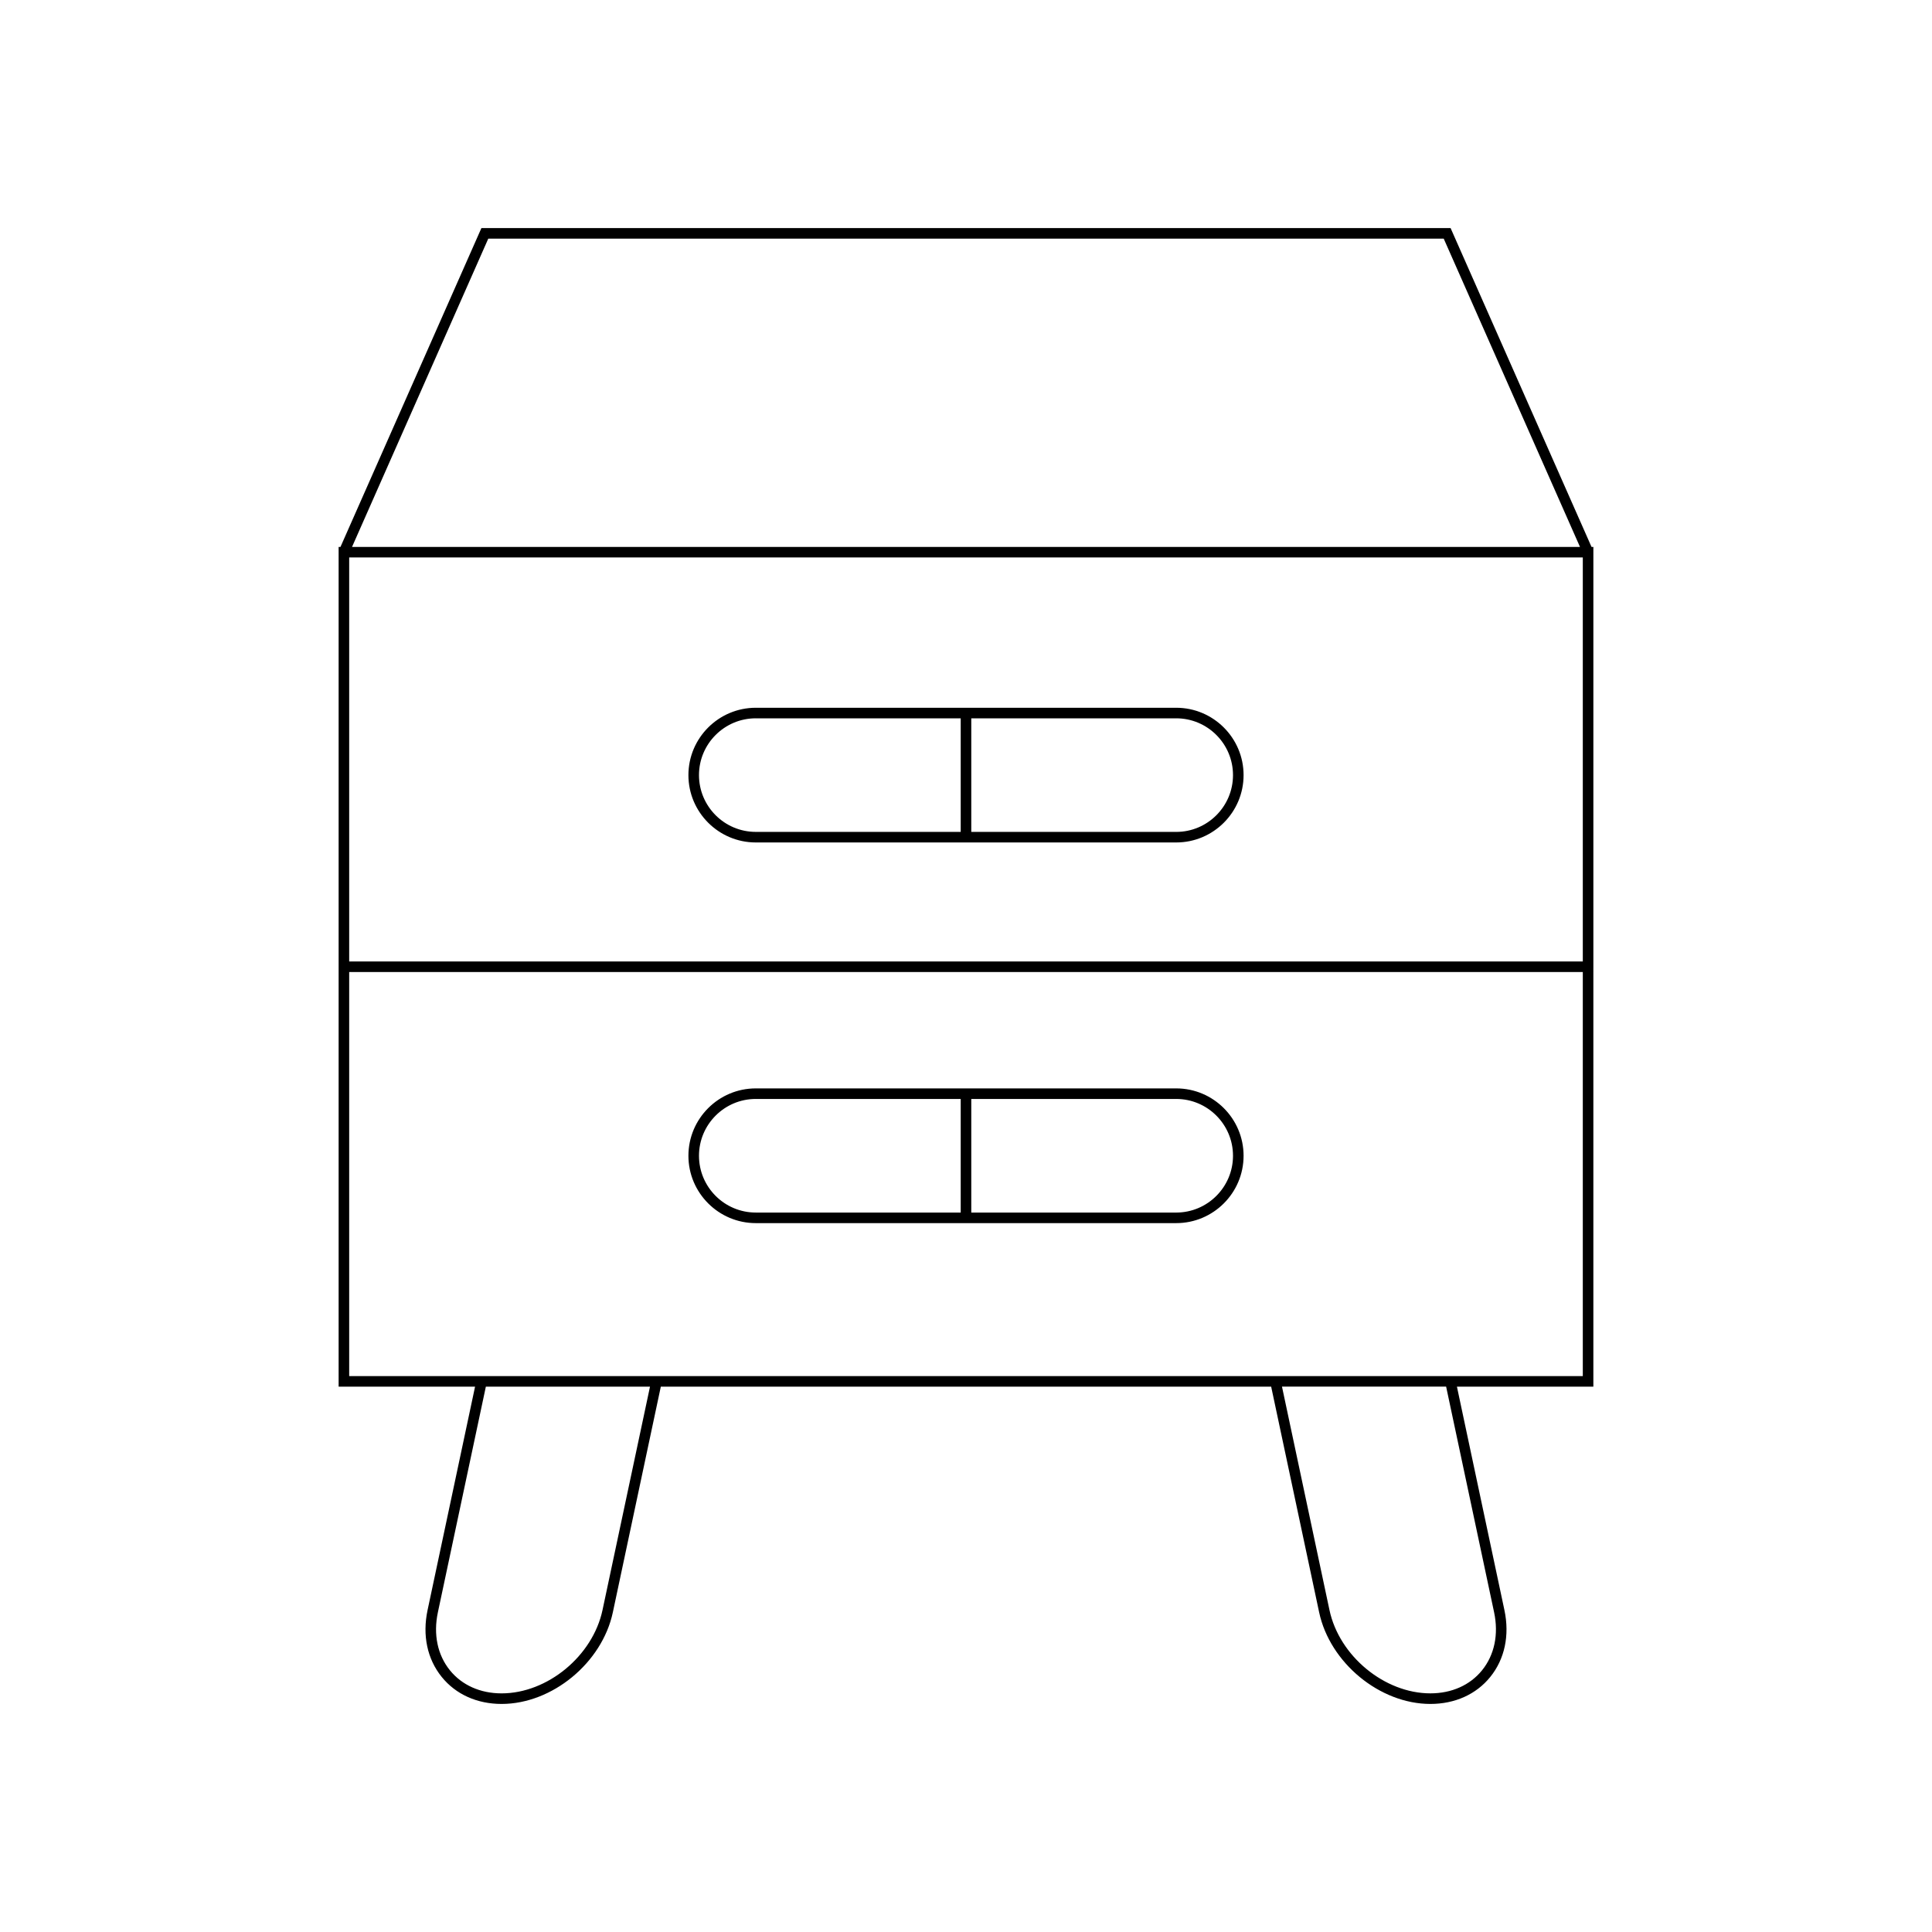 <?xml version="1.0" encoding="UTF-8"?>
<!-- Uploaded to: ICON Repo, www.iconrepo.com, Generator: ICON Repo Mixer Tools -->
<svg fill="#000000" width="800px" height="800px" version="1.1" viewBox="144 144 512 512" xmlns="http://www.w3.org/2000/svg">
 <g>
  <path d="m566.26 288.94h-0.488l-37.352-84.5h-256.84l-37.352 84.5h-0.488v222.54h36.156l-12.586 59.215c-1.418 6.68-0.086 12.977 3.758 17.723 3.731 4.609 9.363 7.144 15.863 7.144 13.406 0 26.633-10.895 29.48-24.289l12.711-59.793h161.75l12.711 59.793c2.848 13.395 16.07 24.289 29.48 24.289 6.5 0 12.133-2.535 15.863-7.144 3.844-4.746 5.176-11.043 3.758-17.723l-12.586-59.215h36.156zm-292.86-81.699h253.2l36.113 81.699h-325.42zm30.27 363.45c-2.59 12.168-14.582 22.07-26.742 22.07-5.641 0-10.5-2.172-13.688-6.106-3.301-4.078-4.438-9.539-3.195-15.383l12.711-59.793h43.5zm236.28 0.578c1.242 5.844 0.105 11.305-3.195 15.383-3.191 3.938-8.051 6.106-13.688 6.106-12.156 0-24.152-9.898-26.742-22.07l-12.586-59.215h43.5zm23.508-62.594h-326.92v-107.07h326.92zm0-109.87h-326.92v-107.07h326.92z"/>
  <path d="m344.29 367.26h111.42c9.844 0 17.852-8.008 17.852-17.848s-8.008-17.848-17.852-17.848h-111.42c-9.844 0-17.852 8.008-17.852 17.848s8.012 17.848 17.852 17.848zm57.109-32.898h54.309c8.301 0 15.051 6.75 15.051 15.051 0 8.297-6.75 15.051-15.051 15.051h-54.309zm-57.109 0h54.309v30.098h-54.309c-8.301 0-15.051-6.75-15.051-15.051 0-8.293 6.75-15.047 15.051-15.047z"/>
  <path d="m344.29 468.14h111.42c9.844 0 17.852-8.008 17.852-17.848 0-9.844-8.008-17.855-17.852-17.855h-111.42c-9.844 0-17.852 8.008-17.852 17.855 0 9.836 8.012 17.848 17.852 17.848zm57.109-32.906h54.309c8.301 0 15.051 6.75 15.051 15.055 0 8.297-6.75 15.051-15.051 15.051h-54.309zm-57.109 0h54.309v30.105h-54.309c-8.301 0-15.051-6.75-15.051-15.051 0-8.301 6.75-15.055 15.051-15.055z"/>
 </g>
</svg>